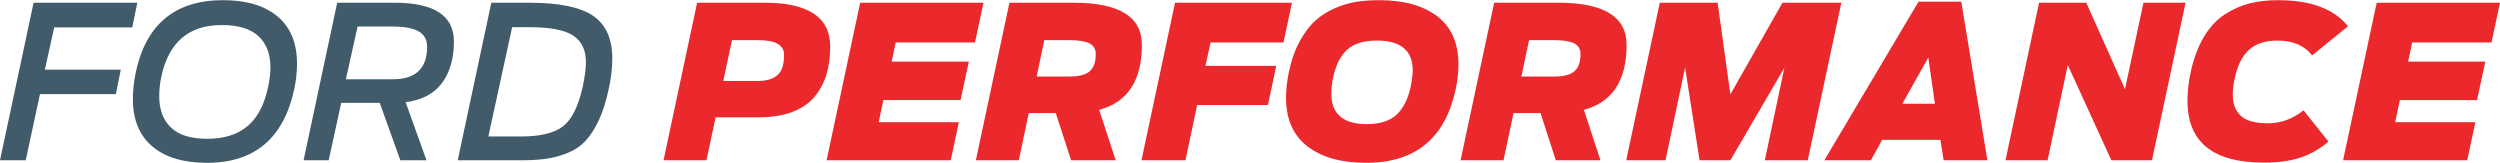 <svg clip-rule="evenodd" fill-rule="evenodd" height="163" stroke-linejoin="round" stroke-miterlimit="1.414" viewBox="0 0 3599.72 234.19" width="2500" xmlns="http://www.w3.org/2000/svg"><g fill-rule="nonzero"><path d="m48.368 3.675-48.368 226.838h37.037l20.513-95.204h109.292l7.037-35.204h-109.286l13.47-60.921h112.347l7.346-35.509zm250.102 195.918c23.88 0 43.059-5.97 57.554-17.908 14.488-11.937 24.488-30.767 30-56.48 2.242-10.607 3.367-20.203 3.367-28.774 0-18.98-5.717-33.825-17.142-44.542-11.433-10.716-29.083-16.07-52.962-16.07-47.35 0-76.33 24.695-86.942 74.083-2.041 9.387-3.058 18.979-3.058 28.775 0 18.979 5.608 33.879 16.837 44.691 11.221 10.821 28.667 16.225 52.346 16.225m-.304 34.596c-34.087 0-60.412-7.908-78.983-23.729-18.571-15.812-27.855-38.517-27.855-68.112 0-11.834 1.325-24.384 3.98-37.65 14.691-69.8 56.632-104.696 125.816-104.696 33.875 0 60.1 7.858 78.675 23.57 18.567 15.717 27.855 38.263 27.855 67.655 0 12.041-1.325 24.387-3.98 37.041-15.304 70.613-57.144 105.922-125.507 105.922m199.896-120.31h67.654c32.858 0 49.288-15.613 49.288-46.838 0-9.996-4.034-17.346-12.092-22.042-8.067-4.691-20.663-7.041-37.808-7.041h-50.205zm78.37 116.633-29.695-82.654h-55.408l-18.063 82.654h-36.125l48.37-226.838h82.655c56.938 0 85.409 18.571 85.409 55.713 0 24.492-5.717 44.442-17.146 59.85s-28.88 24.642-52.346 27.704l30 83.571zm126.73-34.285h47.45c27.346 0 47.342-4.846 60-14.542 12.654-9.687 22.142-28.725 28.471-57.091 3.058-14.696 4.592-26.43 4.592-35.205 0-17.554-6.125-30.354-18.367-38.42-12.246-8.059-33.267-12.092-63.063-12.092h-24.795zm-44.083 34.288 48.37-226.842h55.1c42.446 0 72.909 6.275 91.38 18.825 18.47 12.554 27.704 33.016 27.704 61.379 0 14.496-1.833 29.696-5.508 45.613-3.675 17.145-8.417 31.837-14.234 44.083s-12.2 22.042-19.137 29.387c-6.938 7.35-15.509 13.063-25.713 17.142-10.208 4.088-20.408 6.842-30.612 8.267-10.209 1.433-22.45 2.146-36.738 2.146z" fill="#415b6a"/><path d="m1041.43 116.33h49.288c12.858 0 22.445-2.805 28.775-8.422 6.325-5.608 9.491-15.354 9.491-29.233 0-14.083-12.354-21.12-37.041-21.12h-37.963zm-86.02 114.183 48.366-226.838h97.042c63.062 0 94.595 21.02 94.595 63.063 0 14.691-1.791 28.008-5.358 39.95-3.57 11.937-9.237 22.654-16.992 32.141-7.758 9.488-18.42 16.834-31.987 22.038-13.575 5.204-29.75 7.808-48.521 7.808h-62.146l-13.162 61.838zm234.8.001 48.366-226.838h177.554l-12.246 57.242h-114.183l-5.817 27.554h111.125l-11.941 55.409h-111.121l-6.738 31.837h115.413l-11.633 54.796zm302.45-120.614h48.062c13.263 0 22.754-2.55 28.467-7.654 5.712-5.1 8.57-13.263 8.57-24.488 0-7.35-3.058-12.554-9.183-15.612-6.12-3.063-15.608-4.592-28.466-4.592h-36.43zm49.591 120.613-22.041-67.959h-38.88l-14.387 67.959h-61.838l48.371-226.838h92.45c65.509 0 98.267 20.2 98.267 60.613 0 51.429-20.513 82.654-61.533 93.675l23.879 72.55zm101.325.001 48.367-226.838h168.371l-12.242 57.242h-105.004l-7.346 33.675h101.942l-11.946 56.325h-101.937l-16.838 79.596zm324.496-52.043c18.775 0 33.063-4.538 42.855-13.625 9.8-9.075 16.633-22.804 20.512-41.17 1.838-9.593 2.754-17.038 2.754-22.347 0-28.775-17.25-43.166-51.733-43.166-18.78 0-33.017 4.391-42.704 13.166-9.696 8.775-16.484 22.346-20.359 40.713-1.633 8.166-2.45 15.612-2.45 22.346 0 29.391 17.038 44.083 51.125 44.083m-.92 55.717c-35.921 0-64.13-7.904-84.642-23.725-20.513-15.813-30.767-39.134-30.767-69.95 0-11.634 1.325-23.771 3.98-36.43 3.466-16.937 8.616-31.733 15.458-44.387 6.837-12.65 14.387-22.704 22.658-30.154 8.263-7.446 17.75-13.471 28.467-18.063 10.712-4.591 21.066-7.654 31.075-9.183 9.991-1.53 20.812-2.296 32.446-2.296 35.508 0 63.412 7.758 83.725 23.267 20.308 15.512 30.458 38.57 30.458 69.183 0 11.433-1.325 23.37-3.98 35.817-15.103 70.612-58.062 105.92-128.878 105.92m223.471-124.287h48.062c13.267 0 22.754-2.55 28.471-7.654 5.708-5.1 8.57-13.263 8.57-24.488 0-7.35-3.062-12.554-9.183-15.612-6.12-3.063-15.612-4.592-28.466-4.592h-36.43zm49.591 120.613-22.041-67.959h-38.875l-14.388 67.959h-61.842l48.372-226.838h92.45c65.513 0 98.267 20.2 98.267 60.613 0 51.429-20.512 82.654-61.53 93.675l23.876 72.55zm101.33.001 48.366-226.838h83.271l18.367 131.938 75-131.938h84.8l-48.37 226.838h-61.838l28.162-133.163-77.754 133.163h-44.388l-20.816-133.471-28.163 133.47zm397.654-81.429h46.838l-9.488-66.43zm-112.346 81.429 135.613-228.371h61.533l37.654 228.37h-63.062l-4.596-29.387h-83.875l-16.225 29.388zm260.817 0 48.367-226.838h67.962l55.717 124.592 26.633-124.592h60.609l-48.367 226.838h-58.467l-62.758-137.146-29.08 137.146zm371.951 3.369c-73.272 0-109.9-29.592-109.9-88.78 0-13.47 1.424-26.732 4.283-39.795 4.287-20.613 10.716-38.063 19.287-52.346s18.675-25.154 30.308-32.604c11.634-7.446 23.571-12.704 35.813-15.767 12.249-3.061 25.717-4.591 40.412-4.591 47.55 0 81.226 12.55 101.021 37.654l-51.733 41.941c-10.82-14.287-27.554-21.429-50.208-21.429-16.942 0-30.359 4.338-40.255 13.009-9.9 8.675-16.891 22.604-20.966 41.787-1.842 8.163-2.763 15.917-2.763 23.267 0 13.062 3.88 23.162 11.634 30.304 7.758 7.146 20.712 10.713 38.883 10.713 18.77 0 35.917-6.221 51.425-18.671l35.82 45c-12.045 10.408-25.362 18.062-39.95 22.958-14.595 4.9-32.3 7.35-53.112 7.35m114.175-3.369 48.367-226.838h177.559l-12.246 57.242h-114.188l-5.817 27.554h111.126l-11.938 55.409h-111.125l-6.733 31.837h115.408l-11.633 54.796z" fill="#eb292d"/></g></svg>